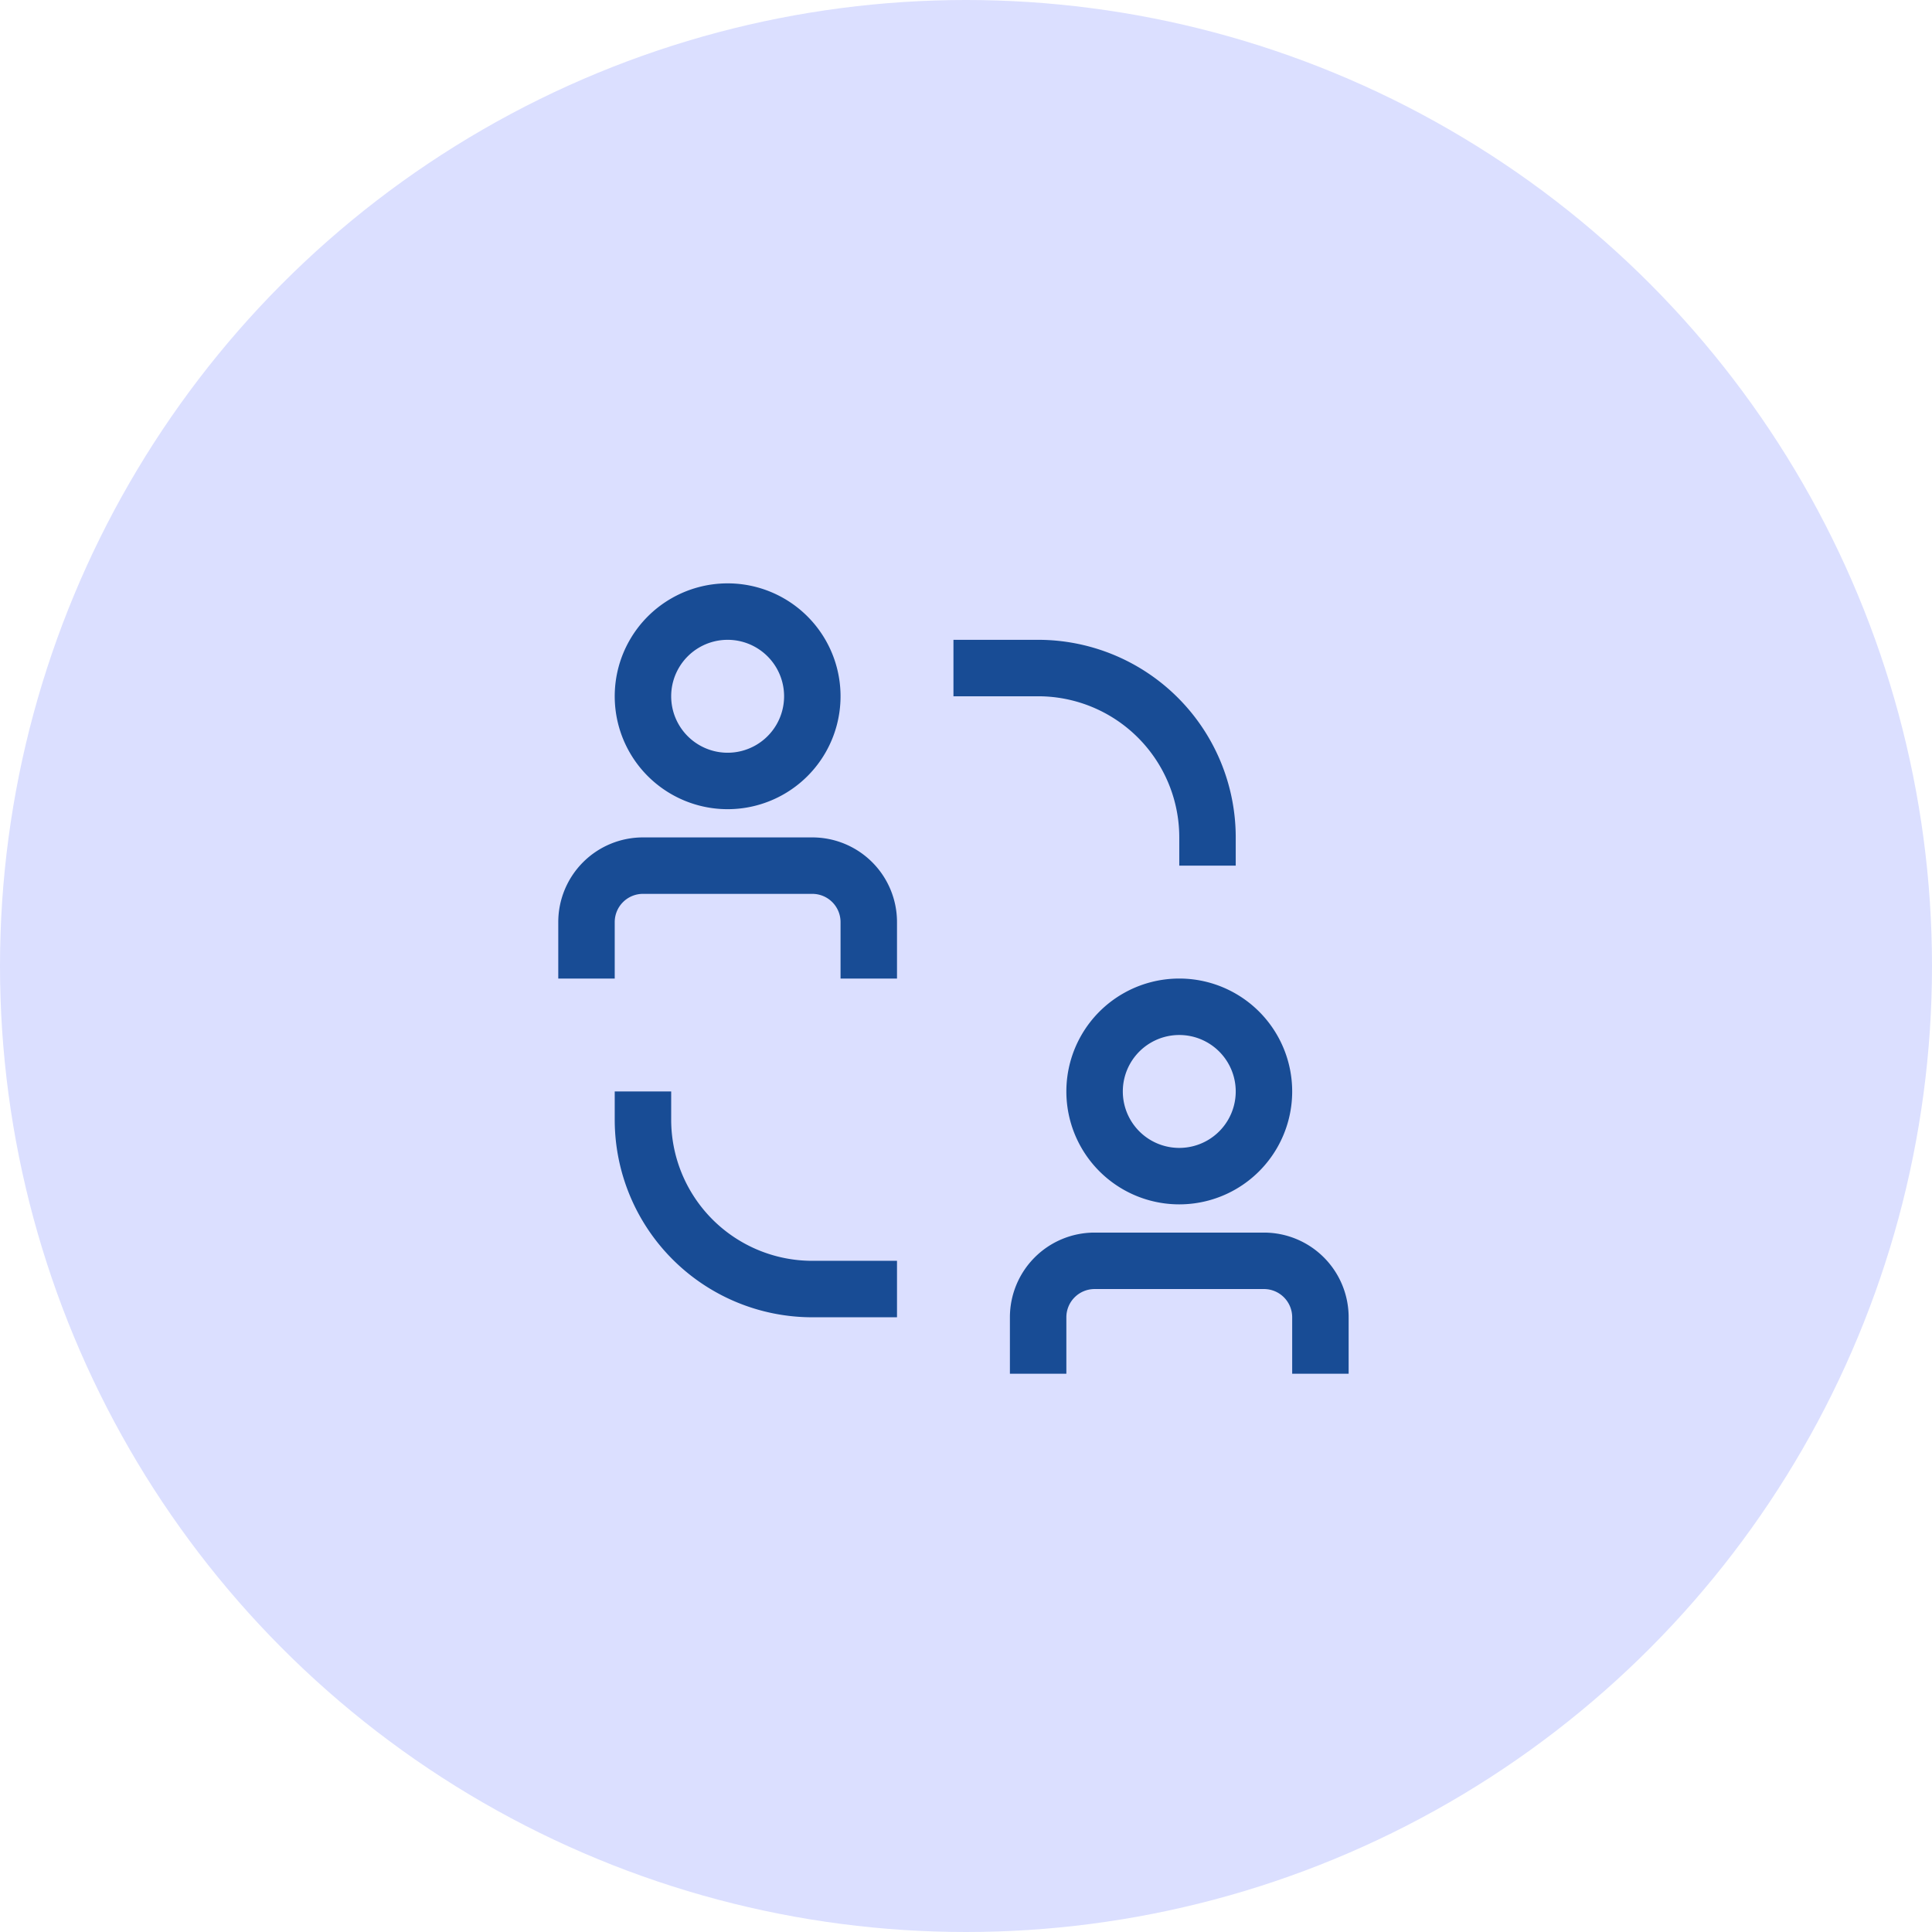 <svg xmlns="http://www.w3.org/2000/svg" width="77" height="77" fill="none"><circle cx="38.5" cy="38.5" r="38.5" fill="#DBDFFF"></circle><path d="M26.75 44.625V43.5H24.5v1.125a7.875 7.875 0 0 0 7.875 7.875h3.375v-2.25h-3.375a5.625 5.625 0 0 1-5.625-5.625zM47 33.375V34.5h2.25v-1.125a7.875 7.875 0 0 0-7.875-7.875H38v2.25h3.375A5.625 5.625 0 0 1 47 33.375zm-14.625 0h-6.75a3.375 3.375 0 0 0-3.375 3.375V39h2.25v-2.25a1.125 1.125 0 0 1 1.125-1.125h6.75A1.125 1.125 0 0 1 33.5 36.75V39h2.25v-2.25a3.375 3.375 0 0 0-3.375-3.375zM29 32.25a4.5 4.5 0 1 0 0-9 4.5 4.5 0 0 0 0 9zm0-6.75a2.25 2.25 0 1 1 0 4.5 2.25 2.25 0 0 1 0-4.5zm21.375 23.625h-6.75A3.375 3.375 0 0 0 40.25 52.5v2.25h2.25V52.5a1.125 1.125 0 0 1 1.125-1.125h6.75A1.125 1.125 0 0 1 51.5 52.5v2.25h2.25V52.5a3.375 3.375 0 0 0-3.375-3.375zM42.5 43.5a4.5 4.5 0 1 0 9 0 4.5 4.5 0 0 0-9 0zm6.75 0a2.25 2.25 0 1 1-4.5 0 2.25 2.25 0 0 1 4.5 0z" fill="#184C95"></path></svg>